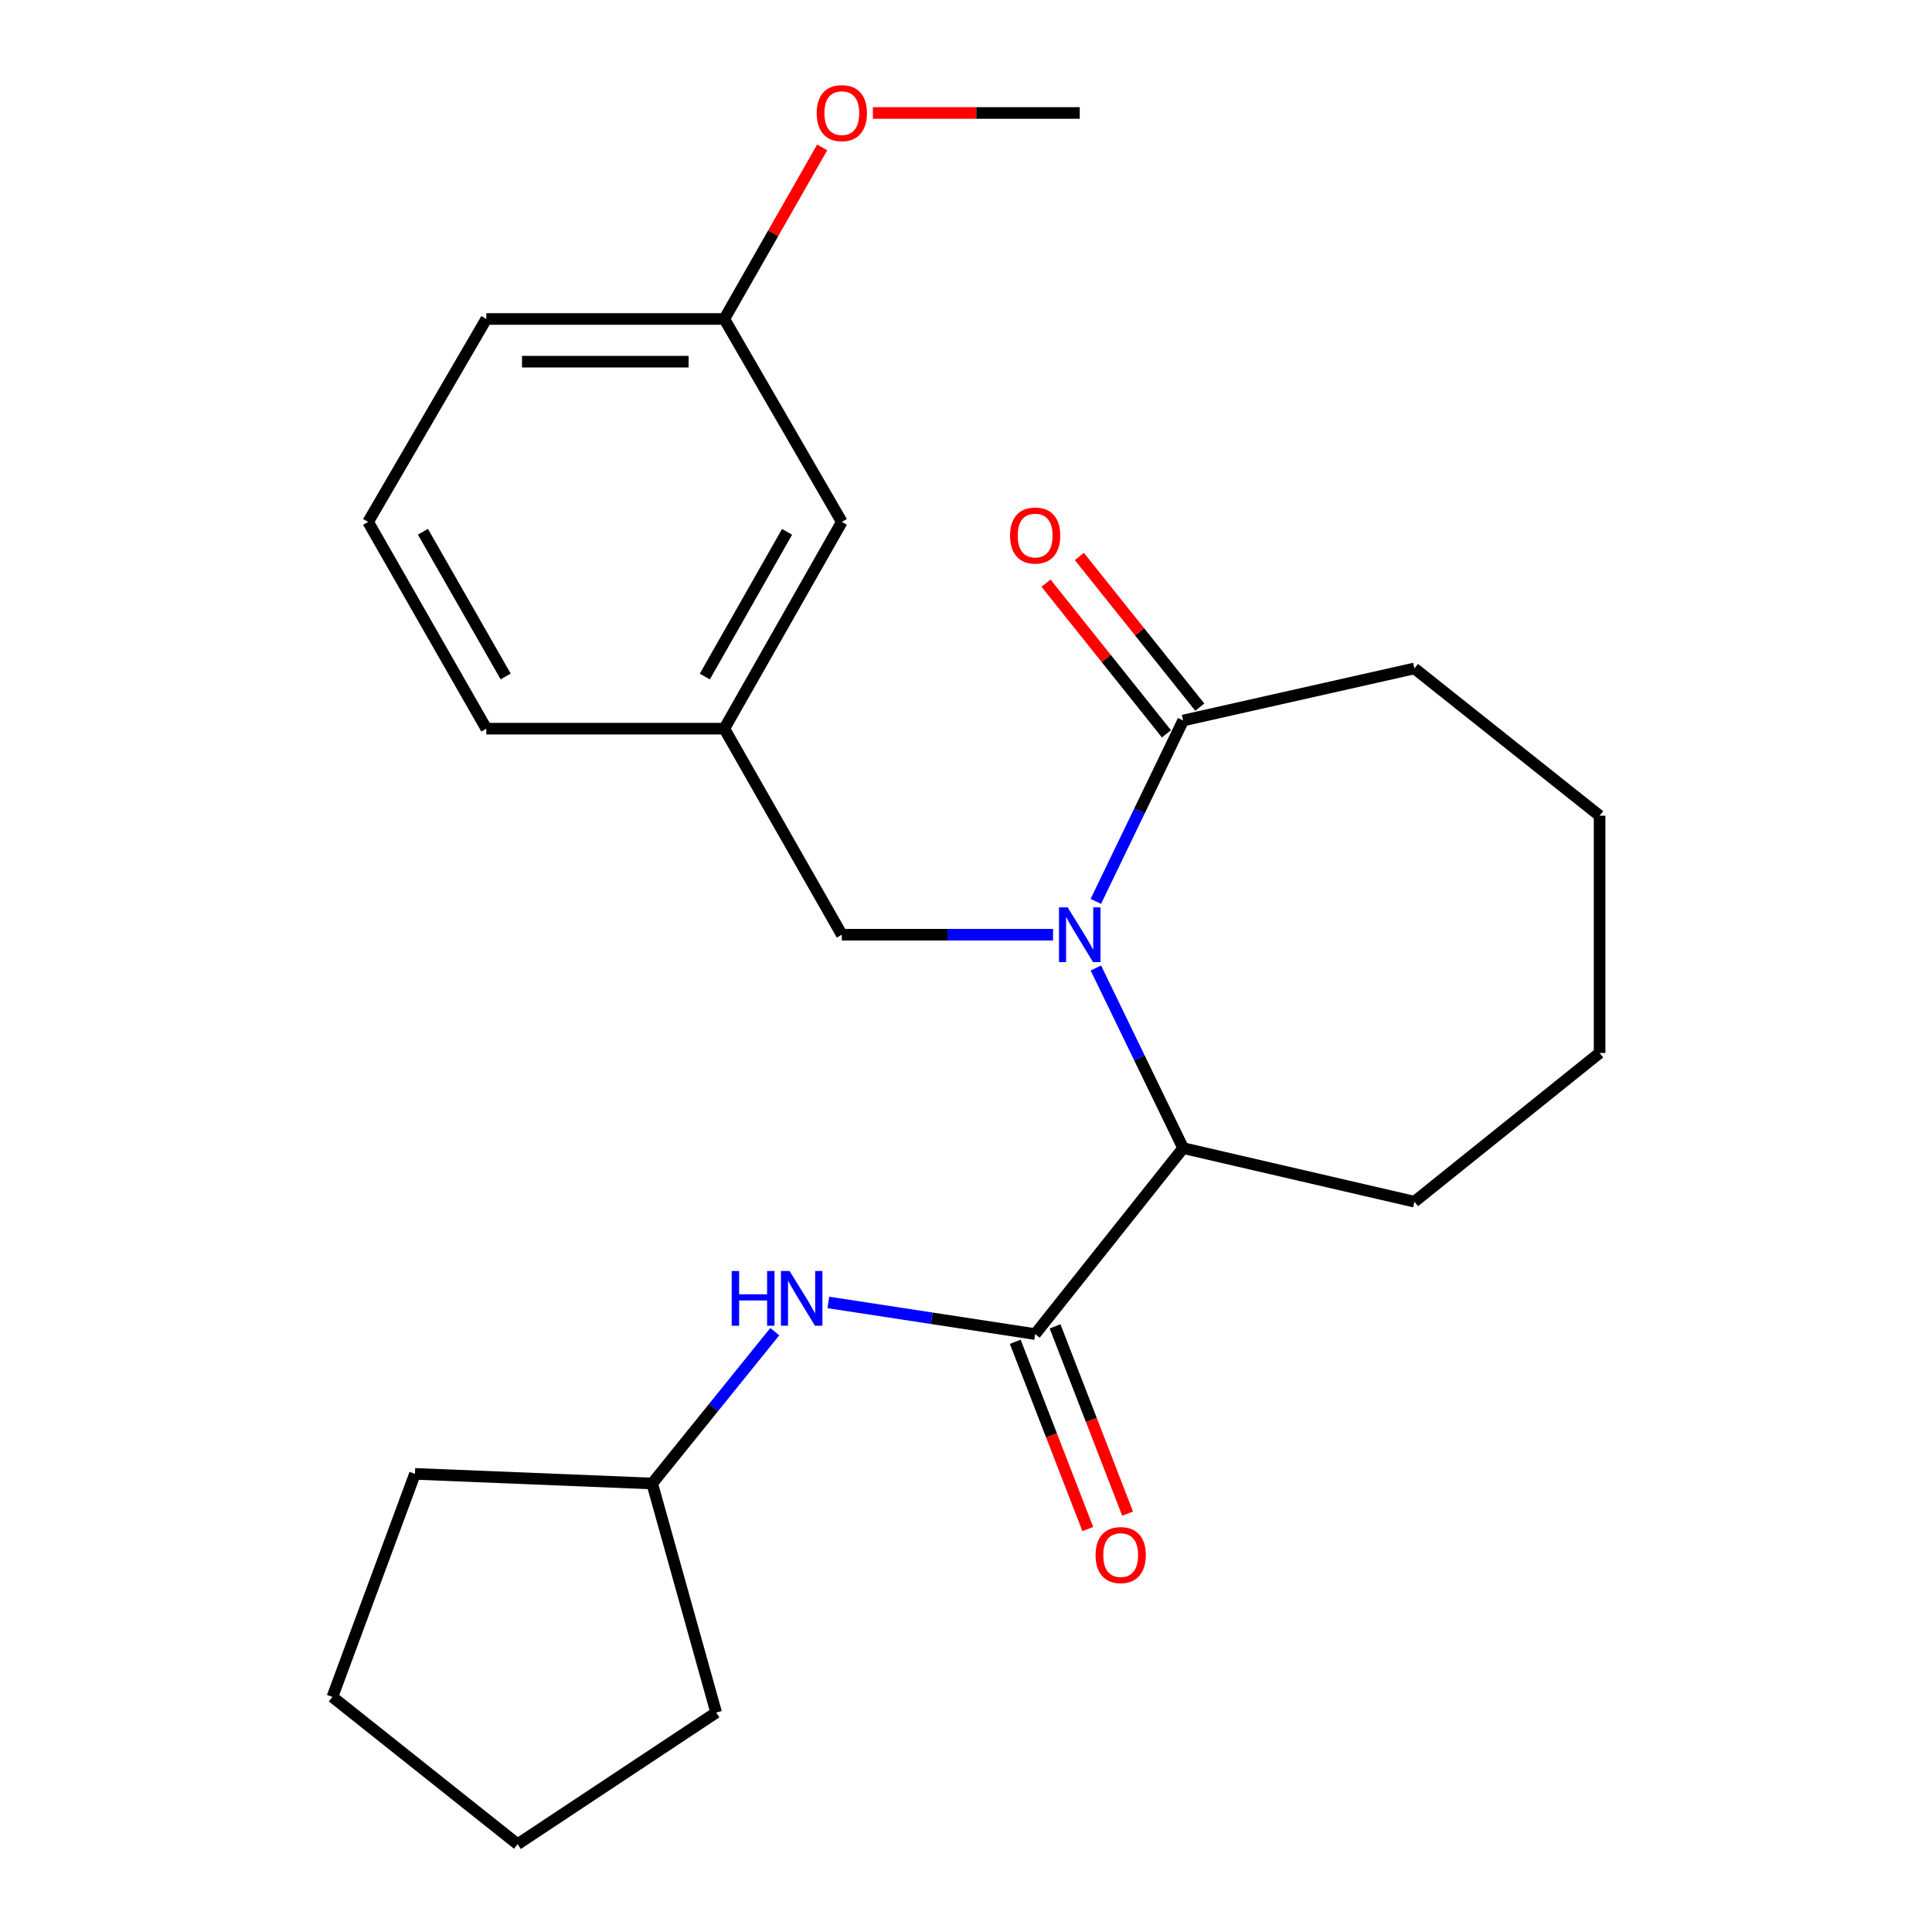<?xml version='1.0' encoding='iso-8859-1'?>
<svg version='1.1' baseProfile='full'
              xmlns='http://www.w3.org/2000/svg'
                      xmlns:rdkit='http://www.rdkit.org/xml'
                      xmlns:xlink='http://www.w3.org/1999/xlink'
                  xml:space='preserve'
width='1000px' height='1000px' viewBox='0 0 1000 1000'>
<!-- END OF HEADER -->
<rect style='opacity:1.0;fill:#FFFFFF;stroke:none' width='1000' height='1000' x='0' y='0'> </rect>
<path class='bond-1' d='M 567.219,501.03 L 589.805,547.647' style='fill:none;fill-rule:evenodd;stroke:#0000FF;stroke-width:6px;stroke-linecap:butt;stroke-linejoin:miter;stroke-opacity:1' />
<path class='bond-1' d='M 589.805,547.647 L 612.39,594.263' style='fill:none;fill-rule:evenodd;stroke:#000000;stroke-width:6px;stroke-linecap:butt;stroke-linejoin:miter;stroke-opacity:1' />
<path class='bond-2' d='M 567.193,466.564 L 589.792,419.749' style='fill:none;fill-rule:evenodd;stroke:#0000FF;stroke-width:6px;stroke-linecap:butt;stroke-linejoin:miter;stroke-opacity:1' />
<path class='bond-2' d='M 589.792,419.749 L 612.39,372.934' style='fill:none;fill-rule:evenodd;stroke:#000000;stroke-width:6px;stroke-linecap:butt;stroke-linejoin:miter;stroke-opacity:1' />
<path class='bond-4' d='M 545.053,483.801 L 490.389,483.801' style='fill:none;fill-rule:evenodd;stroke:#0000FF;stroke-width:6px;stroke-linecap:butt;stroke-linejoin:miter;stroke-opacity:1' />
<path class='bond-4' d='M 490.389,483.801 L 435.724,483.801' style='fill:none;fill-rule:evenodd;stroke:#000000;stroke-width:6px;stroke-linecap:butt;stroke-linejoin:miter;stroke-opacity:1' />
<path class='bond-0' d='M 535.797,690.517 L 612.39,594.263' style='fill:none;fill-rule:evenodd;stroke:#000000;stroke-width:6px;stroke-linecap:butt;stroke-linejoin:miter;stroke-opacity:1' />
<path class='bond-3' d='M 535.797,690.517 L 482.27,682.331' style='fill:none;fill-rule:evenodd;stroke:#000000;stroke-width:6px;stroke-linecap:butt;stroke-linejoin:miter;stroke-opacity:1' />
<path class='bond-3' d='M 482.27,682.331 L 428.742,674.145' style='fill:none;fill-rule:evenodd;stroke:#0000FF;stroke-width:6px;stroke-linecap:butt;stroke-linejoin:miter;stroke-opacity:1' />
<path class='bond-5' d='M 525.491,694.509 L 544.26,742.969' style='fill:none;fill-rule:evenodd;stroke:#000000;stroke-width:6px;stroke-linecap:butt;stroke-linejoin:miter;stroke-opacity:1' />
<path class='bond-5' d='M 544.26,742.969 L 563.029,791.43' style='fill:none;fill-rule:evenodd;stroke:#FF0000;stroke-width:6px;stroke-linecap:butt;stroke-linejoin:miter;stroke-opacity:1' />
<path class='bond-5' d='M 546.104,686.525 L 564.873,734.986' style='fill:none;fill-rule:evenodd;stroke:#000000;stroke-width:6px;stroke-linecap:butt;stroke-linejoin:miter;stroke-opacity:1' />
<path class='bond-5' d='M 564.873,734.986 L 583.641,783.447' style='fill:none;fill-rule:evenodd;stroke:#FF0000;stroke-width:6px;stroke-linecap:butt;stroke-linejoin:miter;stroke-opacity:1' />
<path class='bond-12' d='M 612.39,594.263 L 732.099,621.993' style='fill:none;fill-rule:evenodd;stroke:#000000;stroke-width:6px;stroke-linecap:butt;stroke-linejoin:miter;stroke-opacity:1' />
<path class='bond-6' d='M 621.023,366.033 L 589.852,327.035' style='fill:none;fill-rule:evenodd;stroke:#000000;stroke-width:6px;stroke-linecap:butt;stroke-linejoin:miter;stroke-opacity:1' />
<path class='bond-6' d='M 589.852,327.035 L 558.68,288.036' style='fill:none;fill-rule:evenodd;stroke:#FF0000;stroke-width:6px;stroke-linecap:butt;stroke-linejoin:miter;stroke-opacity:1' />
<path class='bond-6' d='M 603.757,379.835 L 572.585,340.836' style='fill:none;fill-rule:evenodd;stroke:#000000;stroke-width:6px;stroke-linecap:butt;stroke-linejoin:miter;stroke-opacity:1' />
<path class='bond-6' d='M 572.585,340.836 L 541.413,301.838' style='fill:none;fill-rule:evenodd;stroke:#FF0000;stroke-width:6px;stroke-linecap:butt;stroke-linejoin:miter;stroke-opacity:1' />
<path class='bond-11' d='M 612.39,372.934 L 732.099,345.979' style='fill:none;fill-rule:evenodd;stroke:#000000;stroke-width:6px;stroke-linecap:butt;stroke-linejoin:miter;stroke-opacity:1' />
<path class='bond-9' d='M 401.025,689.274 L 369.296,728.567' style='fill:none;fill-rule:evenodd;stroke:#0000FF;stroke-width:6px;stroke-linecap:butt;stroke-linejoin:miter;stroke-opacity:1' />
<path class='bond-9' d='M 369.296,728.567 L 337.567,767.859' style='fill:none;fill-rule:evenodd;stroke:#000000;stroke-width:6px;stroke-linecap:butt;stroke-linejoin:miter;stroke-opacity:1' />
<path class='bond-7' d='M 435.724,483.801 L 374.9,377.158' style='fill:none;fill-rule:evenodd;stroke:#000000;stroke-width:6px;stroke-linecap:butt;stroke-linejoin:miter;stroke-opacity:1' />
<path class='bond-8' d='M 374.9,377.158 L 435.724,270.147' style='fill:none;fill-rule:evenodd;stroke:#000000;stroke-width:6px;stroke-linecap:butt;stroke-linejoin:miter;stroke-opacity:1' />
<path class='bond-8' d='M 364.806,350.184 L 407.383,275.276' style='fill:none;fill-rule:evenodd;stroke:#000000;stroke-width:6px;stroke-linecap:butt;stroke-linejoin:miter;stroke-opacity:1' />
<path class='bond-15' d='M 374.9,377.158 L 251.715,377.158' style='fill:none;fill-rule:evenodd;stroke:#000000;stroke-width:6px;stroke-linecap:butt;stroke-linejoin:miter;stroke-opacity:1' />
<path class='bond-10' d='M 435.724,270.147 L 374.9,165.101' style='fill:none;fill-rule:evenodd;stroke:#000000;stroke-width:6px;stroke-linecap:butt;stroke-linejoin:miter;stroke-opacity:1' />
<path class='bond-18' d='M 337.567,767.859 L 214.776,762.873' style='fill:none;fill-rule:evenodd;stroke:#000000;stroke-width:6px;stroke-linecap:butt;stroke-linejoin:miter;stroke-opacity:1' />
<path class='bond-19' d='M 337.567,767.859 L 370.688,886.414' style='fill:none;fill-rule:evenodd;stroke:#000000;stroke-width:6px;stroke-linecap:butt;stroke-linejoin:miter;stroke-opacity:1' />
<path class='bond-13' d='M 374.9,165.101 L 400.227,120.7' style='fill:none;fill-rule:evenodd;stroke:#000000;stroke-width:6px;stroke-linecap:butt;stroke-linejoin:miter;stroke-opacity:1' />
<path class='bond-13' d='M 400.227,120.7 L 425.554,76.299' style='fill:none;fill-rule:evenodd;stroke:#FF0000;stroke-width:6px;stroke-linecap:butt;stroke-linejoin:miter;stroke-opacity:1' />
<path class='bond-25' d='M 374.9,165.101 L 251.715,165.101' style='fill:none;fill-rule:evenodd;stroke:#000000;stroke-width:6px;stroke-linecap:butt;stroke-linejoin:miter;stroke-opacity:1' />
<path class='bond-25' d='M 356.422,187.205 L 270.193,187.205' style='fill:none;fill-rule:evenodd;stroke:#000000;stroke-width:6px;stroke-linecap:butt;stroke-linejoin:miter;stroke-opacity:1' />
<path class='bond-20' d='M 732.099,345.979 L 827.948,422.215' style='fill:none;fill-rule:evenodd;stroke:#000000;stroke-width:6px;stroke-linecap:butt;stroke-linejoin:miter;stroke-opacity:1' />
<path class='bond-21' d='M 732.099,621.993 L 827.948,545.007' style='fill:none;fill-rule:evenodd;stroke:#000000;stroke-width:6px;stroke-linecap:butt;stroke-linejoin:miter;stroke-opacity:1' />
<path class='bond-17' d='M 451.803,58.47 L 505.338,58.47' style='fill:none;fill-rule:evenodd;stroke:#FF0000;stroke-width:6px;stroke-linecap:butt;stroke-linejoin:miter;stroke-opacity:1' />
<path class='bond-17' d='M 505.338,58.47 L 558.872,58.47' style='fill:none;fill-rule:evenodd;stroke:#000000;stroke-width:6px;stroke-linecap:butt;stroke-linejoin:miter;stroke-opacity:1' />
<path class='bond-14' d='M 190.534,270.147 L 251.715,377.158' style='fill:none;fill-rule:evenodd;stroke:#000000;stroke-width:6px;stroke-linecap:butt;stroke-linejoin:miter;stroke-opacity:1' />
<path class='bond-14' d='M 218.901,275.228 L 261.728,350.135' style='fill:none;fill-rule:evenodd;stroke:#000000;stroke-width:6px;stroke-linecap:butt;stroke-linejoin:miter;stroke-opacity:1' />
<path class='bond-16' d='M 190.534,270.147 L 251.715,165.101' style='fill:none;fill-rule:evenodd;stroke:#000000;stroke-width:6px;stroke-linecap:butt;stroke-linejoin:miter;stroke-opacity:1' />
<path class='bond-22' d='M 214.776,762.873 L 172.052,878.321' style='fill:none;fill-rule:evenodd;stroke:#000000;stroke-width:6px;stroke-linecap:butt;stroke-linejoin:miter;stroke-opacity:1' />
<path class='bond-23' d='M 370.688,886.414 L 267.901,954.545' style='fill:none;fill-rule:evenodd;stroke:#000000;stroke-width:6px;stroke-linecap:butt;stroke-linejoin:miter;stroke-opacity:1' />
<path class='bond-24' d='M 827.948,422.215 L 827.948,545.007' style='fill:none;fill-rule:evenodd;stroke:#000000;stroke-width:6px;stroke-linecap:butt;stroke-linejoin:miter;stroke-opacity:1' />
<path class='bond-26' d='M 172.052,878.321 L 267.901,954.545' style='fill:none;fill-rule:evenodd;stroke:#000000;stroke-width:6px;stroke-linecap:butt;stroke-linejoin:miter;stroke-opacity:1' />
<path  class='atom-0' d='M 552.612 469.641
L 561.892 484.641
Q 562.812 486.121, 564.292 488.801
Q 565.772 491.481, 565.852 491.641
L 565.852 469.641
L 569.612 469.641
L 569.612 497.961
L 565.732 497.961
L 555.772 481.561
Q 554.612 479.641, 553.372 477.441
Q 552.172 475.241, 551.812 474.561
L 551.812 497.961
L 548.132 497.961
L 548.132 469.641
L 552.612 469.641
' fill='#0000FF'/>
<path  class='atom-4' d='M 378.726 657.875
L 382.566 657.875
L 382.566 669.915
L 397.046 669.915
L 397.046 657.875
L 400.886 657.875
L 400.886 686.195
L 397.046 686.195
L 397.046 673.115
L 382.566 673.115
L 382.566 686.195
L 378.726 686.195
L 378.726 657.875
' fill='#0000FF'/>
<path  class='atom-4' d='M 408.686 657.875
L 417.966 672.875
Q 418.886 674.355, 420.366 677.035
Q 421.846 679.715, 421.926 679.875
L 421.926 657.875
L 425.686 657.875
L 425.686 686.195
L 421.806 686.195
L 411.846 669.795
Q 410.686 667.875, 409.446 665.675
Q 408.246 663.475, 407.886 662.795
L 407.886 686.195
L 404.206 686.195
L 404.206 657.875
L 408.686 657.875
' fill='#0000FF'/>
<path  class='atom-6' d='M 567.068 804.903
Q 567.068 798.103, 570.428 794.303
Q 573.788 790.503, 580.068 790.503
Q 586.348 790.503, 589.708 794.303
Q 593.068 798.103, 593.068 804.903
Q 593.068 811.783, 589.668 815.703
Q 586.268 819.583, 580.068 819.583
Q 573.828 819.583, 570.428 815.703
Q 567.068 811.823, 567.068 804.903
M 580.068 816.383
Q 584.388 816.383, 586.708 813.503
Q 589.068 810.583, 589.068 804.903
Q 589.068 799.343, 586.708 796.543
Q 584.388 793.703, 580.068 793.703
Q 575.748 793.703, 573.388 796.503
Q 571.068 799.303, 571.068 804.903
Q 571.068 810.623, 573.388 813.503
Q 575.748 816.383, 580.068 816.383
' fill='#FF0000'/>
<path  class='atom-7' d='M 522.797 277.19
Q 522.797 270.39, 526.157 266.59
Q 529.517 262.79, 535.797 262.79
Q 542.077 262.79, 545.437 266.59
Q 548.797 270.39, 548.797 277.19
Q 548.797 284.07, 545.397 287.99
Q 541.997 291.87, 535.797 291.87
Q 529.557 291.87, 526.157 287.99
Q 522.797 284.11, 522.797 277.19
M 535.797 288.67
Q 540.117 288.67, 542.437 285.79
Q 544.797 282.87, 544.797 277.19
Q 544.797 271.63, 542.437 268.83
Q 540.117 265.99, 535.797 265.99
Q 531.477 265.99, 529.117 268.79
Q 526.797 271.59, 526.797 277.19
Q 526.797 282.91, 529.117 285.79
Q 531.477 288.67, 535.797 288.67
' fill='#FF0000'/>
<path  class='atom-14' d='M 422.724 58.55
Q 422.724 51.75, 426.084 47.95
Q 429.444 44.15, 435.724 44.15
Q 442.004 44.15, 445.364 47.95
Q 448.724 51.75, 448.724 58.55
Q 448.724 65.43, 445.324 69.35
Q 441.924 73.23, 435.724 73.23
Q 429.484 73.23, 426.084 69.35
Q 422.724 65.47, 422.724 58.55
M 435.724 70.03
Q 440.044 70.03, 442.364 67.15
Q 444.724 64.23, 444.724 58.55
Q 444.724 52.99, 442.364 50.19
Q 440.044 47.35, 435.724 47.35
Q 431.404 47.35, 429.044 50.15
Q 426.724 52.95, 426.724 58.55
Q 426.724 64.27, 429.044 67.15
Q 431.404 70.03, 435.724 70.03
' fill='#FF0000'/>
</svg>

